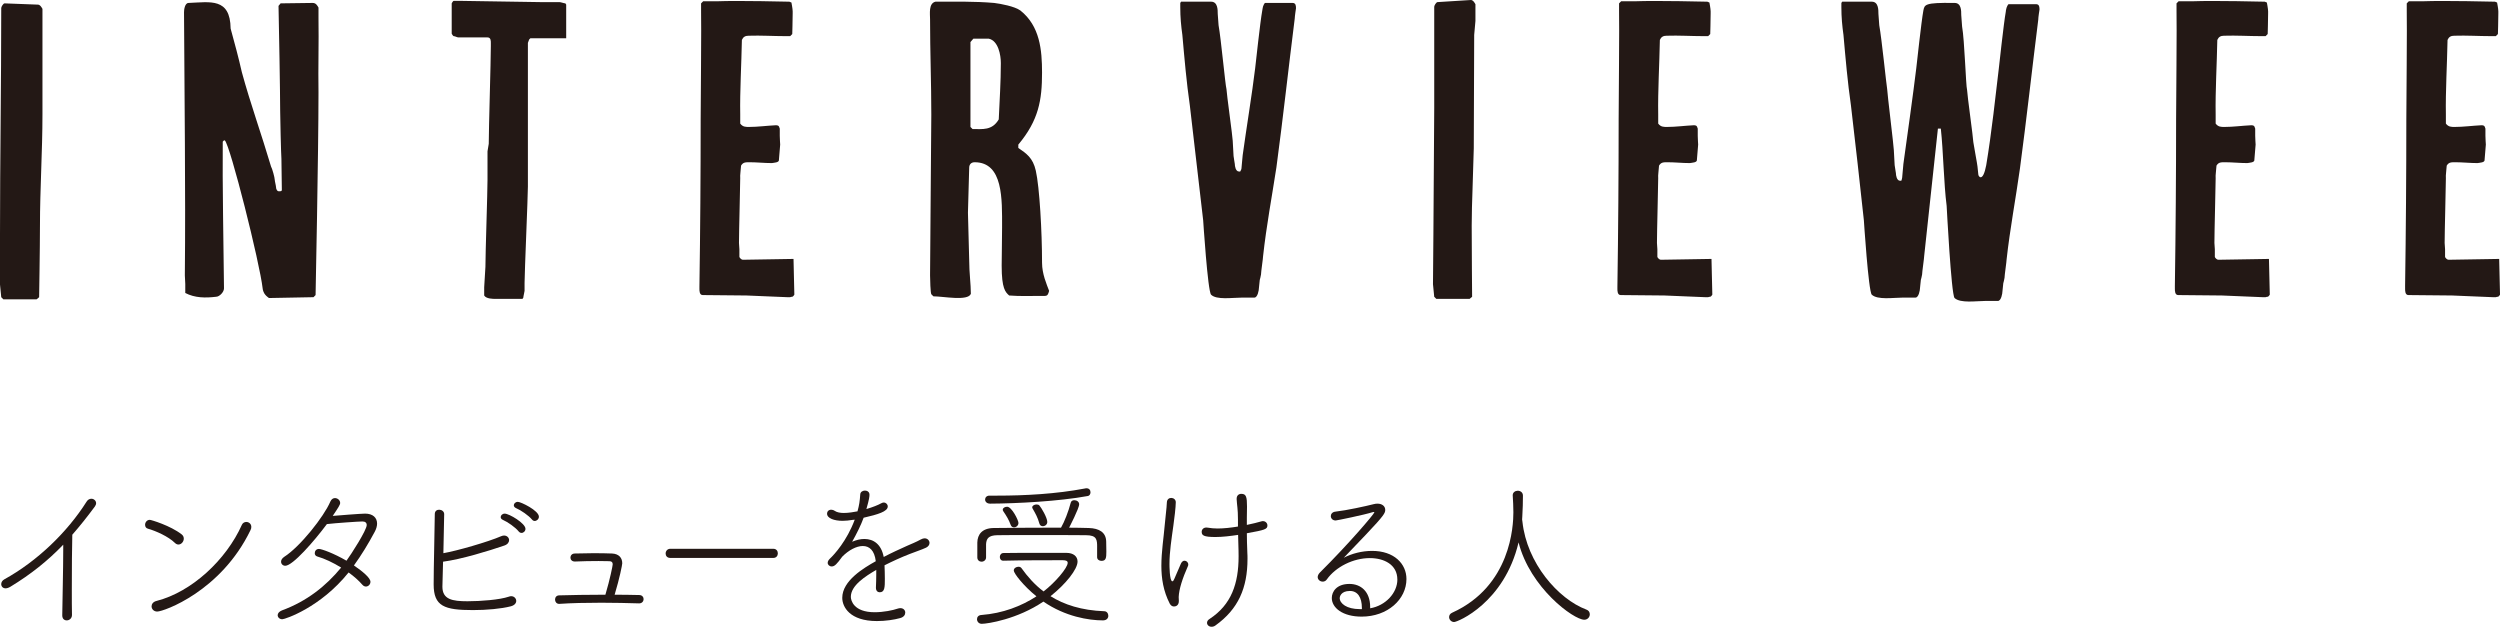 <?xml version="1.0" encoding="UTF-8"?>
<svg id="_レイヤー_1" data-name="レイヤー 1" xmlns="http://www.w3.org/2000/svg" width="355" height="89" viewBox="0 0 355 89">
  <defs>
    <style>
      .cls-1 {
        fill: #231815;
      }
    </style>
  </defs>
  <g>
    <path class="cls-1" d="M0,40.411v-7.044C0,22.444,.177,12.058,.177,1.134,.177,.955,.473,.478,.65,.478l4.729,.179c.296,0,.473,.298,.65,.597v14.983c0,5.253-.355,10.565-.355,15.878,0,3.044-.118,10.088-.118,10.088l-.355,.298H.473l-.296-.298-.177-1.791Z"/>
    <path class="cls-1" d="M26.307,40.292c0-.179-.059-1.194-.059-1.194,.118-12.356-.059-24.951-.118-37.367,0-.358,.118-1.313,.65-1.313,3.074-.119,5.911-.776,5.97,3.641,.591,2.149,1.123,4.119,1.596,6.208,1.241,4.537,2.778,8.775,4.138,13.371,.177,.298,.532,1.612,.532,1.91,0,.179,.177,.836,.177,1.015,0,.298,.177,.657,.473,.597,.177,0,.355,0,.355-.179,0-.657-.059-3.761-.059-4.417-.059-.657-.177-6.088-.177-6.745,0-2.268-.177-12.714-.236-14.983l.296-.358,4.552-.06c.473,0,.65,.358,.828,.657v1.433c.059,3.581-.059,7.044,0,10.625,0,8.655-.414,28.771-.414,28.771l-.296,.298-6.325,.119s-.414-.298-.532-.478c-.177-.179-.355-.657-.355-.836-.414-3.701-4.611-20.355-5.379-21.071h-.118l-.177,.179c-.059,5.909,.118,14.983,.177,20.832,0,.537-.65,1.194-1.123,1.194-1.478,.179-3.015,.179-4.374-.537v-1.313Z"/>
    <path class="cls-1" d="M68.753,40.829c0-.358,.177-2.567,.177-2.925,0-1.91,.296-10.565,.296-12.356v-4.059c0-.119,.177-.955,.177-1.074,0-2.149,.296-11.759,.296-13.848v-.477c0-.298,0-.776-.473-.776h-4.138c-.177,0-.473-.179-.65-.179-.118,0-.296-.358-.296-.358V.478s.177-.358,.296-.358h.828c1.064,0,10.345,.179,11.468,.179h2.719c.177,0,.65,.179,.828,.179l.118,.179V5.432h-5.084l-.177,.179-.177,.478V26.503c0,1.313-.473,12.356-.473,13.669v1.134c0,.119-.177,.776-.177,.955l-.118,.179h-3.842c-.355,0-1.3,0-1.596-.477v-1.134Z"/>
    <path class="cls-1" d="M99.318,40.71c.118-7.939,.177-15.878,.177-23.757,0-1.492,.118-13.908,.059-15.4V.478l.296-.298h2.01c3.015-.119,10.226,.06,10.226,.06l.296,.119s.177,.895,.177,1.253v.298c0,.895-.059,2.925-.059,2.925l-.296,.298h-.591c-1.832,0-3.547-.119-5.32-.06-.473,0-.768,.179-.946,.597-.059,3.343-.296,7.342-.236,10.565v1.313c.355,.478,.768,.478,1.241,.478,1.241,0,2.542-.179,3.783-.239,.296,0,.473,0,.591,.477v1.015c0,.358,.059,1.253,.059,1.253,0,.298-.177,1.85-.177,2.149,.059,.418-.709,.418-1.005,.477-1.064,0-2.128-.119-3.133-.119-.65,0-.946,0-1.241,.477,0,.299-.177,1.492-.118,1.791,0,1.074-.177,7.521-.177,9.192,0,0,.059,.776,.059,.895v1.074c0,.119,.296,.418,.473,.418l7.212-.119,.118,5.074s-.177,.298-.296,.298c0,0-.177,0-.296,.06h-.473c-.65,0-5.143-.239-5.734-.239-.946,0-5.261-.06-6.207-.06-.473,0-.473-.597-.473-.895v-.298Z"/>
    <path class="cls-1" d="M132.069,39.098c0-2.149,.177-20.594,.177-22.802,0-4.537-.177-9.013-.177-13.55,0-.776-.236-2.268,.768-2.507,2.778,0,5.557-.06,8.335,.179,.946,.119,2.896,.478,3.724,1.074,2.778,2.209,3.074,5.611,3.074,8.834,0,3.88-.473,6.745-3.369,10.207v.478c1.123,.776,2.069,1.373,2.483,3.223,.532,2.328,.887,8.715,.887,13.072,0,1.612,.65,3.044,1.005,3.999-.236,.836-.296,.716-1.36,.716-1.478,0-2.719,.06-4.315-.06-.532-.478-1.064-.955-1.064-4.238,0-1.433,.059-3.402,.059-5.432,0-3.999,.177-9.252-3.901-9.252-.473,0-.768,.298-.768,.776,0,.895-.177,5.432-.177,6.387,0,.657,.177,6.089,.177,6.745,0,1.791,.236,3.402,.236,4.775-.414,1.074-3.901,.358-5.32,.358l-.296-.299c-.118-.179-.177-2.089-.177-2.686Zm9.754-22.146c.118-2.686,.296-5.313,.296-7.999,0-1.134-.355-3.164-1.714-3.462h-2.187l-.414,.477v12.058l.296,.298c1.419,0,2.778,.239,3.724-1.373Z"/>
    <path class="cls-1" d="M176.288,42.262c-1.3,0-3.547,.358-4.315-.418-.473-.477-1.123-10.565-1.123-10.565l-1.892-16.296c-.473-3.283-.768-6.685-1.064-10.028-.177-1.253-.296-2.507-.296-3.94V.418l.118-.179h4.256c.946,0,.946,1.134,.946,1.731,0,.179,.118,1.433,.118,1.612,.355,1.97,.946,8.417,1.123,9.073,0,.478,.887,6.864,.887,7.342,0,.119,.118,2.03,.118,2.149,0,.179,.177,1.015,.177,1.134,0,.298,.118,1.074,.591,1.074h.177s.177-.298,.177-.418c0-.179,.177-1.791,.177-1.91,.473-3.462,1.36-8.894,1.773-12.356,.059-.477,.709-6.566,1.005-8.178,0-.119,.118-.597,.118-.597,0,0,.177-.478,.296-.478h3.901c.473,0,.473,.478,.473,.776,0,0-.177,1.134-.177,1.433-.887,7.044-1.655,14.087-2.601,21.131-.65,4.238-1.419,8.297-1.892,12.595,0,.298-.296,2.268-.296,2.626,0,.119-.177,.776-.177,.776,0,.179-.118,.955-.118,1.134,0,.298-.177,1.373-.65,1.373h-1.833Z"/>
    <path class="cls-1" d="M203.483,40.351l.059-7.044,.118-17.967V.955c0-.179,.296-.657,.473-.657l4.729-.298c.296,0,.473,.298,.65,.597V2.985l-.177,1.97-.059,16.117-.177,5.79c-.059,1.731-.118,3.462-.118,5.193,0,3.044,.059,10.088,.059,10.088l-.355,.298h-4.729l-.296-.298-.177-1.791Z"/>
    <path class="cls-1" d="M229.671,40.71c.118-7.939,.177-15.878,.177-23.757,0-1.492,.118-13.908,.059-15.4V.478l.296-.298h2.01c3.015-.119,10.226,.06,10.226,.06l.296,.119s.177,.895,.177,1.253v.298c0,.895-.059,2.925-.059,2.925l-.296,.298h-.591c-1.832,0-3.547-.119-5.32-.06-.473,0-.768,.179-.946,.597-.059,3.343-.296,7.342-.236,10.565v1.313c.355,.478,.768,.478,1.241,.478,1.241,0,2.542-.179,3.783-.239,.296,0,.473,0,.591,.477v1.015c0,.358,.059,1.253,.059,1.253,0,.298-.177,1.85-.177,2.149,.059,.418-.709,.418-1.005,.477-1.064,0-2.128-.119-3.133-.119-.65,0-.946,0-1.241,.477,0,.299-.177,1.492-.118,1.791,0,1.074-.177,7.521-.177,9.192,0,0,.059,.776,.059,.895v1.074c0,.119,.296,.418,.473,.418l7.212-.119,.118,5.074s-.177,.298-.296,.298c0,0-.177,0-.296,.06h-.473c-.65,0-5.143-.239-5.734-.239-.946,0-5.261-.06-6.207-.06-.473,0-.473-.597-.473-.895v-.298Z"/>
    <path class="cls-1" d="M270.107,42.262c-1.241,0-3.488,.358-4.315-.418-.473-.477-1.123-10.565-1.123-10.565-.591-5.432-1.182-10.804-1.833-16.296-.473-3.283-.768-6.685-1.064-10.028-.177-1.253-.296-2.507-.296-3.94V.418l.118-.179h4.197c.946,0,.946,1.134,.946,1.731,0,.179,.118,1.433,.118,1.612,.355,1.97,1.005,8.417,1.123,9.073,0,.478,.946,8.178,.946,8.655,0,.119,.118,1.97,.118,2.149s.177,.955,.177,1.134c0,.298,.118,1.074,.591,1.074h.177s.118-.298,.118-.418c0-.179,.177-1.791,.177-1.97,.473-3.402,1.419-10.148,1.832-13.61,.06-.477,.709-6.566,1.005-8.178,.177-.836,.177-1.134,4.316-1.074h.117c.946,0,.946,1.074,.946,1.731,0,.179,.119,1.433,.119,1.612,.354,1.97,.532,8.417,.709,9.013,0,.537,.886,6.924,.886,7.402,0,.119,.591,3.283,.591,3.462s.118,.955,.118,1.134c0,.298,.65,1.194,1.123-1.313,.769-4.596,1.36-10.148,1.774-13.61,.059-.478,.709-6.566,1.004-8.178,0-.179,.118-.597,.118-.597,0,0,.177-.478,.296-.478h3.9c.473,0,.473,.478,.473,.776,0,0-.177,1.074-.177,1.433-.886,7.044-1.655,14.087-2.601,21.131-.591,4.238-1.419,8.596-1.892,12.893,0,.298-.296,2.268-.296,2.626,0,.119-.177,.776-.177,.776,0,.179-.118,.955-.118,1.134,0,.298-.178,1.373-.651,1.373h-1.832c-1.242,0-3.487,.358-4.316-.418-.473-.478-1.123-13.072-1.123-13.072-.413-3.223-.473-7.76-.828-10.983h-.414l-1.95,18.087c0,.298-.295,2.268-.295,2.626,0,.119-.178,.776-.178,.776,0,.179-.118,.955-.118,1.134,0,.298-.177,1.373-.65,1.373h-1.892Z"/>
    <path class="cls-1" d="M308.83,40.71c.117-7.939,.177-15.878,.177-23.757,0-1.492,.118-13.908,.06-15.4V.478l.295-.298h2.01c3.014-.119,10.227,.06,10.227,.06l.295,.119s.178,.895,.178,1.253v.298c0,.895-.06,2.925-.06,2.925l-.296,.298h-.59c-1.833,0-3.547-.119-5.321-.06-.473,0-.768,.179-.946,.597-.059,3.343-.295,7.342-.236,10.565v1.313c.356,.478,.769,.478,1.242,.478,1.242,0,2.541-.179,3.783-.239,.296,0,.473,0,.591,.477v1.015c0,.358,.059,1.253,.059,1.253,0,.298-.177,1.85-.177,2.149,.06,.418-.709,.418-1.005,.477-1.063,0-2.128-.119-3.132-.119-.651,0-.946,0-1.241,.477,0,.299-.178,1.492-.119,1.791,0,1.074-.177,7.521-.177,9.192,0,0,.06,.776,.06,.895v1.074c0,.119,.295,.418,.473,.418l7.211-.119,.119,5.074s-.178,.298-.296,.298c0,0-.177,0-.296,.06h-.473c-.65,0-5.142-.239-5.733-.239-.946,0-5.26-.06-6.206-.06-.473,0-.473-.597-.473-.895v-.298Z"/>
    <path class="cls-1" d="M341.522,40.71c.117-7.939,.177-15.878,.177-23.757,0-1.492,.118-13.908,.06-15.4V.478l.295-.298h2.01c3.014-.119,10.227,.06,10.227,.06l.295,.119s.178,.895,.178,1.253v.298c0,.895-.06,2.925-.06,2.925l-.296,.298h-.59c-1.833,0-3.547-.119-5.321-.06-.473,0-.768,.179-.946,.597-.059,3.343-.295,7.342-.236,10.565v1.313c.356,.478,.769,.478,1.242,.478,1.242,0,2.541-.179,3.783-.239,.296,0,.473,0,.591,.477v1.015c0,.358,.059,1.253,.059,1.253,0,.298-.177,1.85-.177,2.149,.06,.418-.709,.418-1.005,.477-1.063,0-2.128-.119-3.132-.119-.651,0-.946,0-1.241,.477,0,.299-.178,1.492-.119,1.791,0,1.074-.177,7.521-.177,9.192,0,0,.06,.776,.06,.895v1.074c0,.119,.295,.418,.473,.418l7.211-.119,.119,5.074s-.178,.298-.296,.298c0,0-.177,0-.296,.06h-.473c-.65,0-5.142-.239-5.733-.239-.946,0-5.26-.06-6.206-.06-.473,0-.473-.597-.473-.895v-.298Z"/>
  </g>
  <g>
    <path class="cls-1" d="M10.221,87.329c0,.487-.391,.766-.736,.766s-.644-.209-.644-.72v-.023c.023-2.09,.138-6.524,.138-9.333v-.673c-2.207,2.298-4.598,4.202-7.495,5.967-.276,.163-.506,.232-.69,.232-.391,0-.62-.279-.62-.604,0-.232,.138-.511,.437-.673,4.713-2.6,8.966-6.733,11.68-11.028,.184-.302,.437-.418,.69-.418,.344,0,.666,.279,.666,.627,0,.163-.069,.325-.184,.487-1.081,1.463-2.139,2.786-3.196,3.993-.046,1.579-.069,4.899-.069,7.708,0,1.486,0,2.833,.023,3.668v.023Z"/>
    <path class="cls-1" d="M24.834,77.09c-.92-.905-2.691-1.695-3.84-2.02-.277-.07-.391-.302-.391-.557,0-.325,.253-.696,.666-.696,.184,0,2.92,.812,4.53,2.066,.207,.163,.299,.371,.299,.604,0,.418-.345,.836-.759,.836-.161,0-.345-.07-.505-.232Zm-2.506,9.751c-.506,0-.805-.371-.805-.743,0-.302,.207-.65,.712-.767,4.99-1.277,9.887-5.827,12.117-10.819,.115-.255,.368-.395,.621-.395,.345,0,.712,.256,.712,.697,0,.14-.023,.302-.114,.464-4.185,8.683-12.324,11.562-13.243,11.562Z"/>
    <path class="cls-1" d="M40.097,87.933c-.414,0-.667-.279-.667-.581,0-.232,.185-.511,.598-.673,3.541-1.3,6.254-3.459,8.415-6.083-1.126-.697-2.346-1.277-3.403-1.579-.23-.07-.345-.256-.345-.465,0-.302,.207-.603,.598-.603,.367,0,2.069,.603,3.908,1.671,.666-.905,2.873-4.342,2.873-5.061,0-.348-.23-.511-.62-.511-.529,0-3.862,.232-5.035,.371-1.794,2.415-4.851,5.92-5.909,5.92-.345,0-.598-.256-.598-.58,0-.232,.139-.488,.46-.697,2.253-1.439,5.633-5.712,6.53-7.824,.161-.371,.414-.511,.666-.511,.368,0,.736,.302,.736,.697,0,.256-.321,.743-1.057,1.834,.529-.046,4-.325,4.598-.325,1.104,0,1.701,.581,1.701,1.416,0,.348-.114,.766-.344,1.184-.92,1.718-1.886,3.297-2.943,4.759,1.241,.859,2.345,1.765,2.345,2.322,0,.371-.299,.673-.644,.673-.161,0-.345-.07-.506-.256-.506-.58-1.172-1.184-1.954-1.741-4,4.991-9.036,6.64-9.403,6.64Z"/>
    <path class="cls-1" d="M62.822,83.312c0,1.811,1.402,2.067,3.563,2.067,1.886,0,4.576-.209,5.863-.65,.114-.046,.23-.07,.345-.07,.413,0,.712,.325,.712,.673,0,.302-.23,.627-.782,.767-1.356,.348-3.426,.534-5.357,.534-4.069,0-5.587-.534-5.587-3.645,0-2.554,.138-7.36,.161-9.983,0-.441,.299-.626,.621-.626,.345,0,.713,.232,.713,.626,0,.534-.115,5.154-.115,5.549,1.886-.325,6.346-1.602,8.208-2.414,.16-.07,.299-.093,.413-.093,.437,0,.713,.325,.713,.65,0,.302-.207,.604-.667,.766-2.23,.766-6.092,1.951-8.713,2.299-.023,.65-.092,3.064-.092,3.552Zm10.829-7.847c-.46-.581-1.563-1.347-2.253-1.648-.207-.093-.299-.232-.299-.395,0-.232,.23-.487,.574-.487,.621,0,2.943,1.37,2.943,2.159,0,.325-.276,.58-.551,.58-.161,0-.299-.07-.414-.209Zm1.886-1.695c-.46-.557-1.564-1.323-2.277-1.625-.207-.093-.299-.256-.299-.395,0-.232,.23-.487,.574-.487,.414,0,2.989,1.23,2.989,2.112,0,.325-.298,.604-.597,.604-.139,0-.276-.07-.391-.209Z"/>
    <path class="cls-1" d="M90.749,85.68c-1.609-.046-3.495-.093-5.357-.093-2.161,0-4.299,.046-5.954,.163h-.047c-.367,0-.574-.302-.574-.604s.184-.604,.598-.604c1.633-.046,4.069-.093,6.552-.093,.667-2.252,1.035-4.132,1.035-4.295,0-.371-.206-.465-.505-.465-.368,0-.897-.023-1.495-.023-1.057,0-2.345,.023-3.334,.07h-.046c-.414,0-.62-.278-.62-.557s.206-.581,.62-.581c.919-.023,1.862-.046,2.69-.046,1.035,0,1.954,.023,2.598,.046,.965,.046,1.449,.604,1.449,1.393,0,.209-.368,2.09-1.081,4.458,1.218,0,2.413,.023,3.494,.046,.414,0,.621,.302,.621,.581,0,.302-.231,.603-.621,.603h-.023Z"/>
    <path class="cls-1" d="M95.186,79.226c-.459,0-.666-.302-.666-.627s.23-.673,.666-.673h14.623c.437,0,.644,.325,.644,.65s-.207,.65-.644,.65h-14.623Z"/>
    <path class="cls-1" d="M121.119,73.817c-.574,.093-1.057,.139-1.471,.139-1.172,0-2.207-.348-2.207-1.022,0-.302,.23-.557,.598-.557,.138,0,.321,.046,.529,.185,.276,.186,.736,.279,1.264,.279,.644,0,1.471-.14,1.932-.232,.253-.928,.321-1.416,.391-2.414,.023-.348,.345-.534,.666-.534s.644,.186,.644,.581c0,.256-.023,.604-.437,2.043,.874-.255,1.679-.58,2.092-.812,.115-.07,.253-.116,.368-.116,.321,0,.574,.256,.574,.557,0,.72-1.402,1.138-3.426,1.602-.367,1.021-.989,2.275-1.633,3.413,.598-.256,1.172-.395,1.748-.395,1.287,0,2.391,.743,2.736,2.554,1.103-.581,2.277-1.114,3.31-1.579,.575-.255,1.288-.534,1.955-.905,.206-.116,.391-.162,.551-.162,.414,0,.69,.325,.69,.65,0,.256-.16,.511-.483,.673-.666,.302-1.126,.441-2.345,.906-1.196,.464-2.46,1.044-3.563,1.602,.022,.557,.046,1.253,.046,1.904,0,1.184,0,1.927-.736,1.927-.277,0-.53-.209-.53-.626v-.07c.023-.534,.046-1.207,.046-1.811v-.673c-1.54,.905-3.609,2.206-3.609,3.831,0,.464,.368,2.182,3.38,2.182,1.264,0,2.598-.279,3.265-.511,.138-.046,.276-.07,.391-.07,.437,0,.69,.302,.69,.627s-.207,.65-.736,.789c-.829,.232-2.047,.418-3.288,.418-3.863,0-4.92-2.02-4.92-3.297,0-2.437,3.058-4.248,4.759-5.2-.184-1.555-.919-2.159-1.84-2.159s-2.023,.603-2.919,1.509c-.759,1.044-1.081,1.393-1.495,1.393-.321,0-.574-.232-.574-.511,0-.186,.092-.371,.299-.581,.644-.603,2.414-2.53,3.541-5.549l-.253,.024Z"/>
    <path class="cls-1" d="M142.458,79.621c-.321,0-.483-.256-.483-.534s.184-.557,.529-.557c1.357-.023,2.897-.023,4.438-.023h4.483c1.012,0,1.587,.511,1.587,1.23,0,1.114-1.701,3.227-3.84,4.922,1.932,1.207,4.414,2.02,7.634,2.136,.367,0,.574,.325,.574,.65s-.23,.65-.759,.65c-2.023,0-5.356-.534-8.46-2.67-3.702,2.508-7.932,3.157-8.76,3.157-.413,0-.666-.325-.666-.65,0-.302,.184-.581,.644-.604,3.012-.232,5.656-1.254,7.794-2.647-1.862-1.509-3.218-3.274-3.218-3.668,0-.325,.345-.534,.666-.534,.184,0,.345,.07,.437,.209,.851,1.184,1.862,2.345,3.127,3.297,1.633-1.254,3.427-3.343,3.427-4.063,0-.256-.231-.371-.713-.371-1.932,0-5.679,0-8.414,.07h-.024Zm13.335-1.904c0-1.068-.023-1.718-1.586-1.718-1.955-.023-4.783-.023-7.45-.023-1.954,0-3.816,0-5.15,.023-1.241,.023-1.54,.488-1.586,1.277v1.881c0,.371-.322,.604-.644,.604-.299,0-.598-.209-.598-.604v-2.113c.023-1.138,.667-2.043,2.322-2.066,2.46-.023,5.081-.047,7.702-.047h1.862c.483-.836,1.057-2.298,1.38-3.552,.068-.256,.276-.348,.505-.348,.345,0,.69,.209,.69,.581,0,.58-1.426,3.319-1.426,3.319,.966,0,1.886,.024,2.805,.047,1.449,.046,2.437,.603,2.46,1.927,0,.325,.023,.928,.023,1.439,0,.859-.047,1.3-.69,1.3-.322,0-.621-.185-.621-.534v-1.393Zm-15.197-6.199c-.483,0-.712-.302-.712-.58s.206-.557,.62-.557h1.081c3.954,0,8.369-.232,12.507-1.021,.069-.024,.138-.024,.184-.024,.414,0,.574,.279,.574,.581,0,.232-.138,.464-.344,.511-4.162,.766-10.071,1.068-13.91,1.091Zm3.38,3.366c-.184,0-.367-.093-.459-.348-.277-.766-.621-1.3-1.058-1.95-.046-.07-.068-.139-.068-.209,0-.256,.321-.418,.62-.418,.666,0,1.609,1.927,1.609,2.299s-.321,.626-.644,.626Zm4.093-.162c-.207,0-.414-.116-.483-.395-.231-.836-.53-1.37-.943-2.09-.046-.07-.069-.139-.069-.185,0-.256,.322-.418,.621-.418,.16,0,.298,.046,.391,.139,.276,.302,1.127,1.741,1.127,2.345,0,.371-.322,.604-.644,.604Z"/>
    <path class="cls-1" d="M166.11,85.727c-.919-1.788-1.196-3.599-1.196-5.387,0-1.973,.322-3.947,.484-5.851,.114-1.369,.252-2.136,.298-3.157,.023-.441,.322-.627,.621-.627,.321,0,.644,.232,.644,.604,0,.65-.207,2.414-.345,3.343-.253,1.834-.552,3.715-.552,5.432,0,.14,0,2.461,.413,2.461,.093,0,.185-.116,.276-.348l.943-2.182c.138-.279,.321-.395,.505-.395,.277,0,.53,.232,.53,.534,0,.07,0,.162-.047,.232-.782,1.765-1.264,3.274-1.31,4.388,0,.116,.024,.348,.024,.557,0,.673-.46,.79-.69,.79s-.437-.116-.598-.395Zm10.944-11.191c.804-.162,1.517-.348,2.092-.511,.069-.023,.138-.023,.207-.023,.367,0,.62,.302,.62,.604,0,.534-.321,.65-2.919,1.114,0,.812,.023,1.579,.068,2.763,.023,.302,.023,.581,.023,.859,0,4.156-1.31,7.151-4.552,9.473-.184,.139-.391,.185-.552,.185-.367,0-.644-.255-.644-.557,0-.186,.092-.395,.368-.557,3.081-2.02,4.115-4.991,4.115-8.892,0-.371,0-.719-.069-3.041-1.103,.163-2.207,.302-3.218,.302-1.679,0-1.954-.232-1.954-.743,0-.302,.23-.604,.666-.604,.069,0,.138,0,.23,.023,.391,.07,.851,.116,1.357,.116,.896,0,1.908-.116,2.897-.279v-1.022c0-1.486-.139-1.973-.185-2.855v-.07c0-.487,.322-.696,.667-.696,.69,0,.804,.441,.804,1.81,0,.465-.023,.975-.023,1.579v1.021Z"/>
    <path class="cls-1" d="M198.423,82.29c0-2.112-1.885-3.041-3.908-3.041-2.345,0-4.829,1.23-6.115,3.041-.139,.209-.368,.302-.575,.302-.367,0-.712-.279-.712-.65,0-.185,.092-.418,.321-.65,4.115-4.086,7.726-8.335,7.726-8.544,0-.023-.023-.047-.069-.047s-.092,0-.16,.024c-1.242,.395-5.128,1.184-5.265,1.184-.437,0-.69-.302-.69-.627,0-.279,.207-.581,.644-.627,1.609-.185,4.277-.766,5.449-1.067,.184-.047,.367-.07,.529-.07,.644,0,1.103,.348,1.103,.883,0,.441-.138,.766-2.712,3.482l-3.174,3.32c1.15-.604,2.598-.975,4.024-.975,3.128,0,4.875,1.834,4.875,3.993,0,2.879-2.667,5.34-6.369,5.34-2.69,0-4.231-1.253-4.231-2.647,0-.882,.667-1.996,2.506-1.996,1.587,0,2.943,1.045,2.943,3.297v.162c2.185-.371,3.862-2.182,3.862-4.086Zm-5.035,4.04c0-1.532-.62-2.414-1.701-2.414-1.311,0-1.449,.859-1.449,.998,0,.79,1.012,1.579,2.828,1.579h.322v-.163Z"/>
    <path class="cls-1" d="M216.187,74.095c.621,5.851,5.058,10.959,9.082,12.468,.345,.116,.483,.395,.483,.673,0,.371-.299,.766-.782,.766-1.517,0-7.702-4.527-9.334-10.982-2.023,8.567-8.645,11.307-9.151,11.307-.414,0-.712-.348-.712-.697,0-.232,.114-.488,.437-.627,8.346-3.784,8.69-12.351,8.69-14.255,0-.766-.046-1.672-.092-2.392v-.046c0-.395,.368-.627,.713-.627,.367,0,.736,.232,.736,.697,0,.812-.024,1.997-.092,2.995,0,.14-.024,.256-.024,.395l.046,.325Z"/>
  </g>
</svg>
